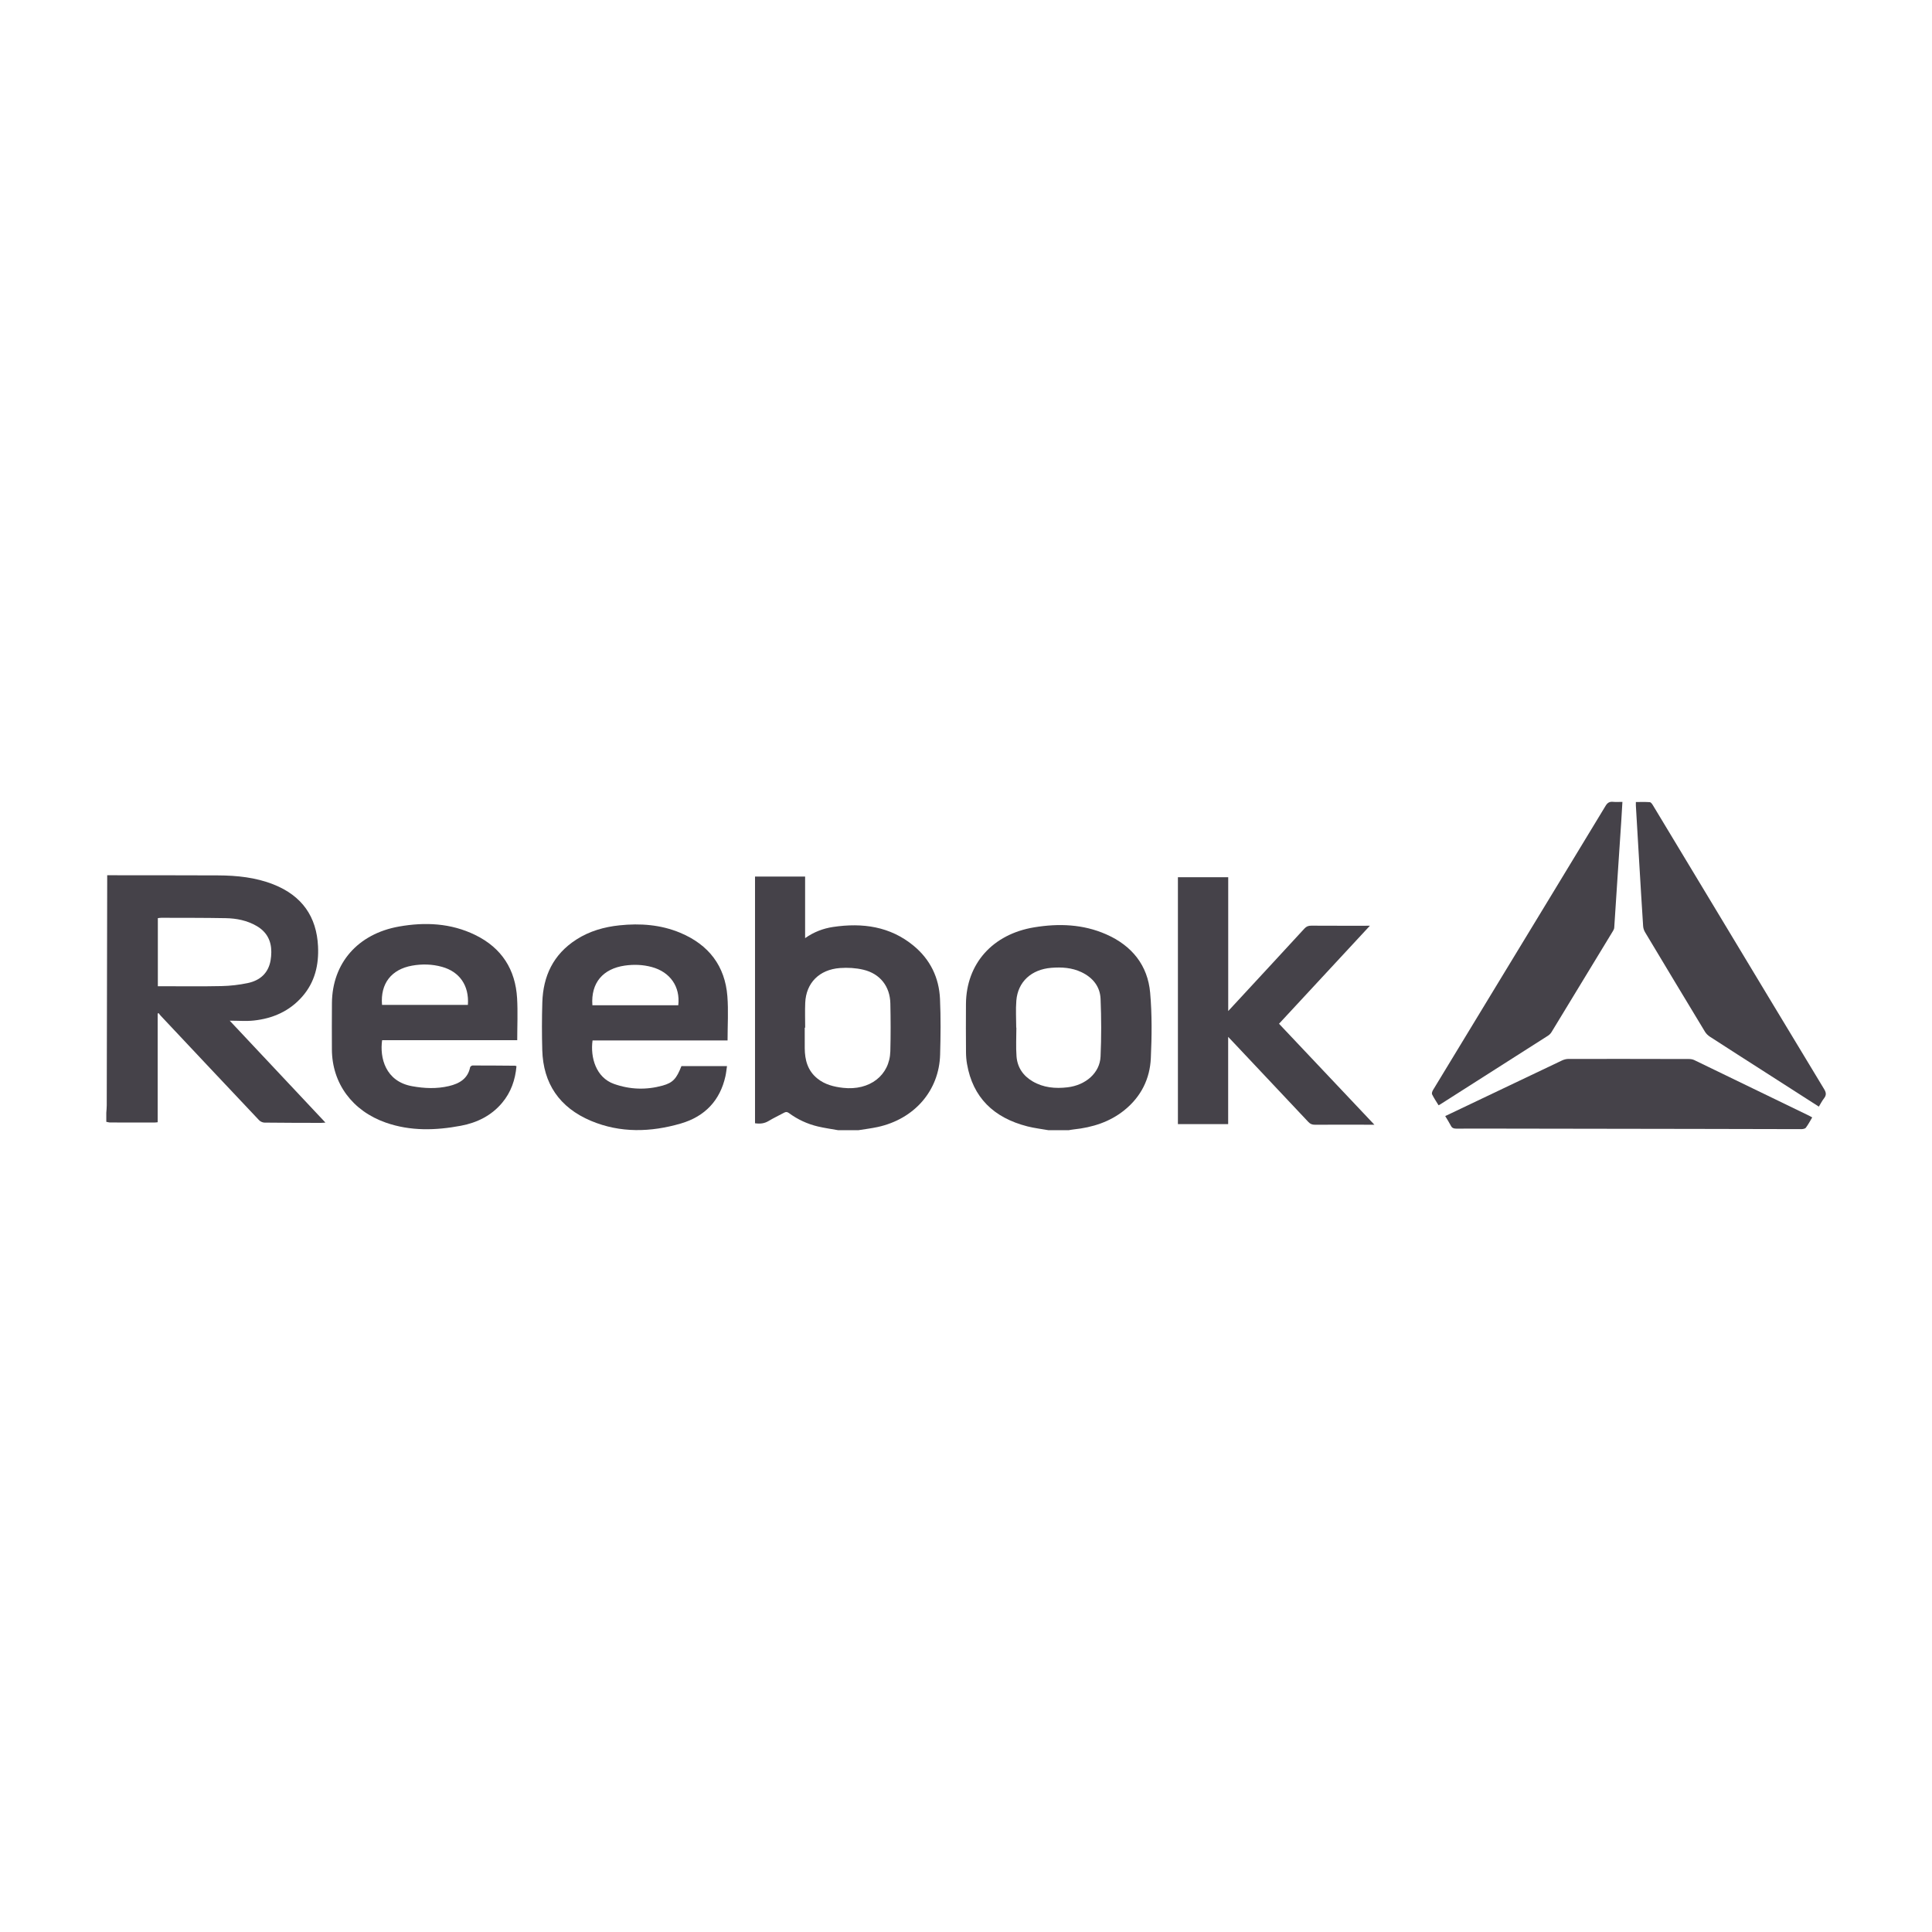 <?xml version="1.0" encoding="UTF-8"?> <svg xmlns="http://www.w3.org/2000/svg" width="200" height="200" viewBox="0 0 200 200" fill="none"><g clip-path="url(#clip0_79_387)"><path d="M11.006 115.177C11.022 114.929 11.05 114.68 11.05 114.43C11.068 106.677 11.082 98.923 11.097 91.17C11.097 91.001 11.097 90.831 11.097 90.605C11.273 90.605 11.418 90.605 11.565 90.605C15.233 90.609 18.902 90.605 22.57 90.621C24.529 90.63 26.461 90.827 28.296 91.55C31.289 92.731 32.773 94.914 32.922 97.954C33.015 99.868 32.609 101.661 31.284 103.173C29.975 104.667 28.25 105.438 26.255 105.647C25.478 105.728 24.683 105.661 23.781 105.661C27.109 109.204 30.37 112.676 33.688 116.21C33.482 116.224 33.353 116.24 33.225 116.24C31.274 116.235 29.322 116.236 27.37 116.212C27.183 116.209 26.947 116.097 26.819 115.962C23.426 112.372 20.044 108.773 16.662 105.175C16.573 105.081 16.496 104.976 16.414 104.876C16.384 104.892 16.354 104.908 16.323 104.924V116.174C16.18 116.187 16.075 116.205 15.969 116.205C14.446 116.205 12.924 116.205 11.401 116.199C11.269 116.199 11.136 116.153 11.004 116.129C11.004 115.812 11.004 115.495 11.004 115.178L11.006 115.177ZM16.339 102.094C16.473 102.094 16.569 102.094 16.663 102.094C18.751 102.094 20.841 102.124 22.928 102.079C23.833 102.06 24.749 101.954 25.634 101.77C26.933 101.499 27.78 100.726 28.009 99.43C28.058 99.144 28.084 98.852 28.086 98.564C28.093 97.395 27.622 96.466 26.552 95.849C25.578 95.288 24.496 95.07 23.385 95.048C21.159 95.006 18.932 95.017 16.705 95.009C16.588 95.009 16.471 95.032 16.34 95.045V102.094H16.339Z" fill="#454249"></path><path d="M86.778 117C86.074 116.874 85.363 116.777 84.67 116.613C83.572 116.354 82.567 115.884 81.671 115.224C81.477 115.082 81.344 115.091 81.158 115.192C80.629 115.478 80.08 115.733 79.567 116.043C79.129 116.31 78.676 116.357 78.159 116.279V90.742H83.345V97.115C84.257 96.475 85.214 96.112 86.244 95.958C89.299 95.502 92.157 95.906 94.574 97.901C96.317 99.339 97.207 101.225 97.308 103.395C97.396 105.32 97.374 107.252 97.321 109.178C97.218 112.905 94.655 115.845 90.846 116.67C90.19 116.812 89.518 116.891 88.854 116.999H86.777L86.778 117ZM83.351 106.383C83.336 106.383 83.321 106.383 83.306 106.383C83.306 107.096 83.301 107.808 83.307 108.521C83.317 109.724 83.601 110.828 84.613 111.647C85.38 112.268 86.302 112.505 87.281 112.614C90.02 112.919 92.101 111.332 92.167 108.822C92.21 107.174 92.205 105.522 92.169 103.874C92.131 102.109 91.106 100.795 89.37 100.384C88.595 100.2 87.753 100.152 86.955 100.211C84.803 100.369 83.444 101.761 83.357 103.81C83.321 104.667 83.351 105.525 83.351 106.383Z" fill="#454249"></path><path d="M108.546 117C107.816 116.87 107.074 116.785 106.359 116.603C102.855 115.709 100.703 113.602 100.105 110.141C100.035 109.739 100.002 109.328 100 108.92C99.988 107.256 99.984 105.591 99.996 103.928C100.028 99.76 102.753 96.703 107.069 95.995C109.614 95.577 112.12 95.672 114.501 96.716C117.209 97.904 118.815 99.957 119.064 102.771C119.263 105.014 119.236 107.285 119.134 109.537C119.039 111.669 118.135 113.525 116.386 114.933C114.875 116.149 113.086 116.712 111.15 116.917C110.973 116.935 110.798 116.971 110.623 116.999H108.546V117ZM105.2 106.386C105.205 106.386 105.21 106.386 105.214 106.386C105.214 107.376 105.156 108.369 105.23 109.355C105.314 110.468 105.89 111.355 106.905 111.947C108.02 112.598 109.243 112.708 110.507 112.559C112.397 112.337 113.853 111.064 113.929 109.38C114.018 107.391 114.013 105.393 113.931 103.403C113.879 102.146 113.146 101.204 111.944 100.635C110.956 100.168 109.905 100.102 108.827 100.189C106.773 100.355 105.374 101.626 105.212 103.575C105.135 104.506 105.199 105.448 105.199 106.385L105.2 106.386Z" fill="#454249"></path><path d="M142.276 116.43C142.018 116.43 141.873 116.43 141.729 116.43C139.859 116.429 137.991 116.422 136.121 116.432C135.833 116.434 135.636 116.354 135.443 116.149C132.867 113.404 130.282 110.665 127.699 107.925C127.543 107.759 127.384 107.595 127.139 107.336V116.367H121.937V90.808H127.145V104.663C127.64 104.128 128.057 103.678 128.473 103.228C130.662 100.861 132.854 98.497 135.034 96.123C135.237 95.902 135.443 95.824 135.745 95.825C137.724 95.837 139.704 95.832 141.812 95.832C138.646 99.247 135.546 102.589 132.404 105.978C135.672 109.439 138.935 112.893 142.277 116.431L142.276 116.43Z" fill="#454249"></path><path d="M61.341 107.704C61.096 109.475 61.703 111.545 63.551 112.204C65.208 112.795 66.904 112.85 68.6 112.378C69.664 112.082 70.038 111.656 70.542 110.36H75.259C75.204 110.728 75.171 111.076 75.096 111.415C74.547 113.892 72.998 115.571 70.483 116.304C67.376 117.209 64.223 117.307 61.19 116.035C57.893 114.651 56.234 112.141 56.136 108.718C56.089 107.068 56.091 105.414 56.141 103.765C56.224 101.066 57.254 98.807 59.673 97.255C61.022 96.389 62.539 95.955 64.138 95.789C66.285 95.566 68.399 95.721 70.403 96.556C73.401 97.806 75.053 100.025 75.297 103.122C75.415 104.629 75.317 106.152 75.317 107.704H61.343H61.341ZM70.215 104.063C70.434 102.14 69.375 100.622 67.47 100.106C66.552 99.858 65.615 99.823 64.676 99.958C62.434 100.282 61.152 101.728 61.324 104.063H70.215Z" fill="#454249"></path><path d="M53.543 107.68H39.558C39.297 109.49 39.892 111.941 42.652 112.442C43.938 112.676 45.201 112.729 46.472 112.43C47.577 112.171 48.432 111.649 48.667 110.485C48.683 110.407 48.831 110.299 48.917 110.299C50.384 110.297 51.851 110.31 53.318 110.322C53.356 110.322 53.393 110.347 53.466 110.372C53.34 111.781 52.903 113.075 51.961 114.187C50.86 115.489 49.389 116.223 47.706 116.538C45.097 117.028 42.49 117.107 39.938 116.213C36.474 114.999 34.372 112.148 34.358 108.635C34.351 107.037 34.349 105.438 34.362 103.84C34.393 99.706 37.04 96.674 41.297 95.916C44.014 95.433 46.679 95.565 49.181 96.781C51.969 98.137 53.358 100.398 53.529 103.333C53.613 104.766 53.543 106.208 53.543 107.677V107.68ZM48.436 104.029C48.581 101.993 47.549 100.587 45.76 100.089C44.729 99.802 43.684 99.778 42.643 99.966C40.53 100.348 39.359 101.805 39.548 104.029H48.437L48.436 104.029Z" fill="#454249"></path><path d="M188.285 114.556C186.413 113.356 184.577 112.179 182.741 111.001C180.824 109.772 178.903 108.547 176.993 107.308C176.797 107.181 176.615 106.996 176.496 106.801C174.422 103.375 172.358 99.944 170.3 96.509C170.189 96.323 170.112 96.095 170.097 95.882C169.955 93.721 169.828 91.559 169.698 89.397C169.579 87.393 169.462 85.39 169.344 83.386C169.339 83.283 169.344 83.179 169.344 83.025C169.831 83.025 170.311 83.003 170.787 83.04C170.903 83.049 171.031 83.23 171.108 83.358C173.166 86.762 175.218 90.171 177.271 93.579C181.123 99.972 184.971 106.365 188.836 112.75C189.055 113.111 189.076 113.374 188.82 113.702C188.624 113.954 188.479 114.241 188.285 114.558V114.556Z" fill="#454249"></path><path d="M149.609 115.536C151.626 114.575 153.591 113.64 155.554 112.704C157.606 111.726 159.655 110.743 161.711 109.773C161.912 109.679 162.156 109.619 162.38 109.619C166.533 109.614 170.688 109.619 174.841 109.629C175.027 109.629 175.232 109.662 175.395 109.741C179.364 111.656 183.33 113.581 187.295 115.505C187.39 115.551 187.48 115.608 187.601 115.675C187.378 116.047 187.188 116.413 186.941 116.741C186.863 116.845 186.635 116.888 186.475 116.888C182.889 116.886 179.303 116.871 175.716 116.865C169.375 116.853 163.033 116.845 156.692 116.836C154.712 116.832 152.732 116.827 150.752 116.836C150.483 116.837 150.317 116.774 150.196 116.537C150.027 116.207 149.821 115.895 149.608 115.535L149.609 115.536Z" fill="#454249"></path><path d="M148.92 114.418C148.679 114.022 148.435 113.668 148.251 113.289C148.196 113.175 148.27 112.966 148.348 112.836C150.637 109.056 152.934 105.279 155.23 101.503C158.893 95.477 162.557 89.454 166.208 83.423C166.401 83.104 166.608 82.969 166.986 83.006C167.285 83.035 167.59 83.011 167.952 83.011C167.91 83.713 167.873 84.379 167.83 85.044C167.704 86.955 167.574 88.866 167.449 90.777C167.334 92.529 167.226 94.282 167.105 96.035C167.097 96.159 167.029 96.287 166.962 96.397C164.85 99.88 162.735 103.362 160.614 106.841C160.527 106.983 160.398 107.119 160.255 107.211C156.543 109.583 152.826 111.948 149.11 114.314C149.065 114.343 149.016 114.366 148.921 114.418H148.92Z" fill="#454249"></path></g><defs><clipPath id="clip0_79_387"><rect width="178" height="34" fill="white" transform="translate(11.006 83)"></rect></clipPath></defs></svg> 